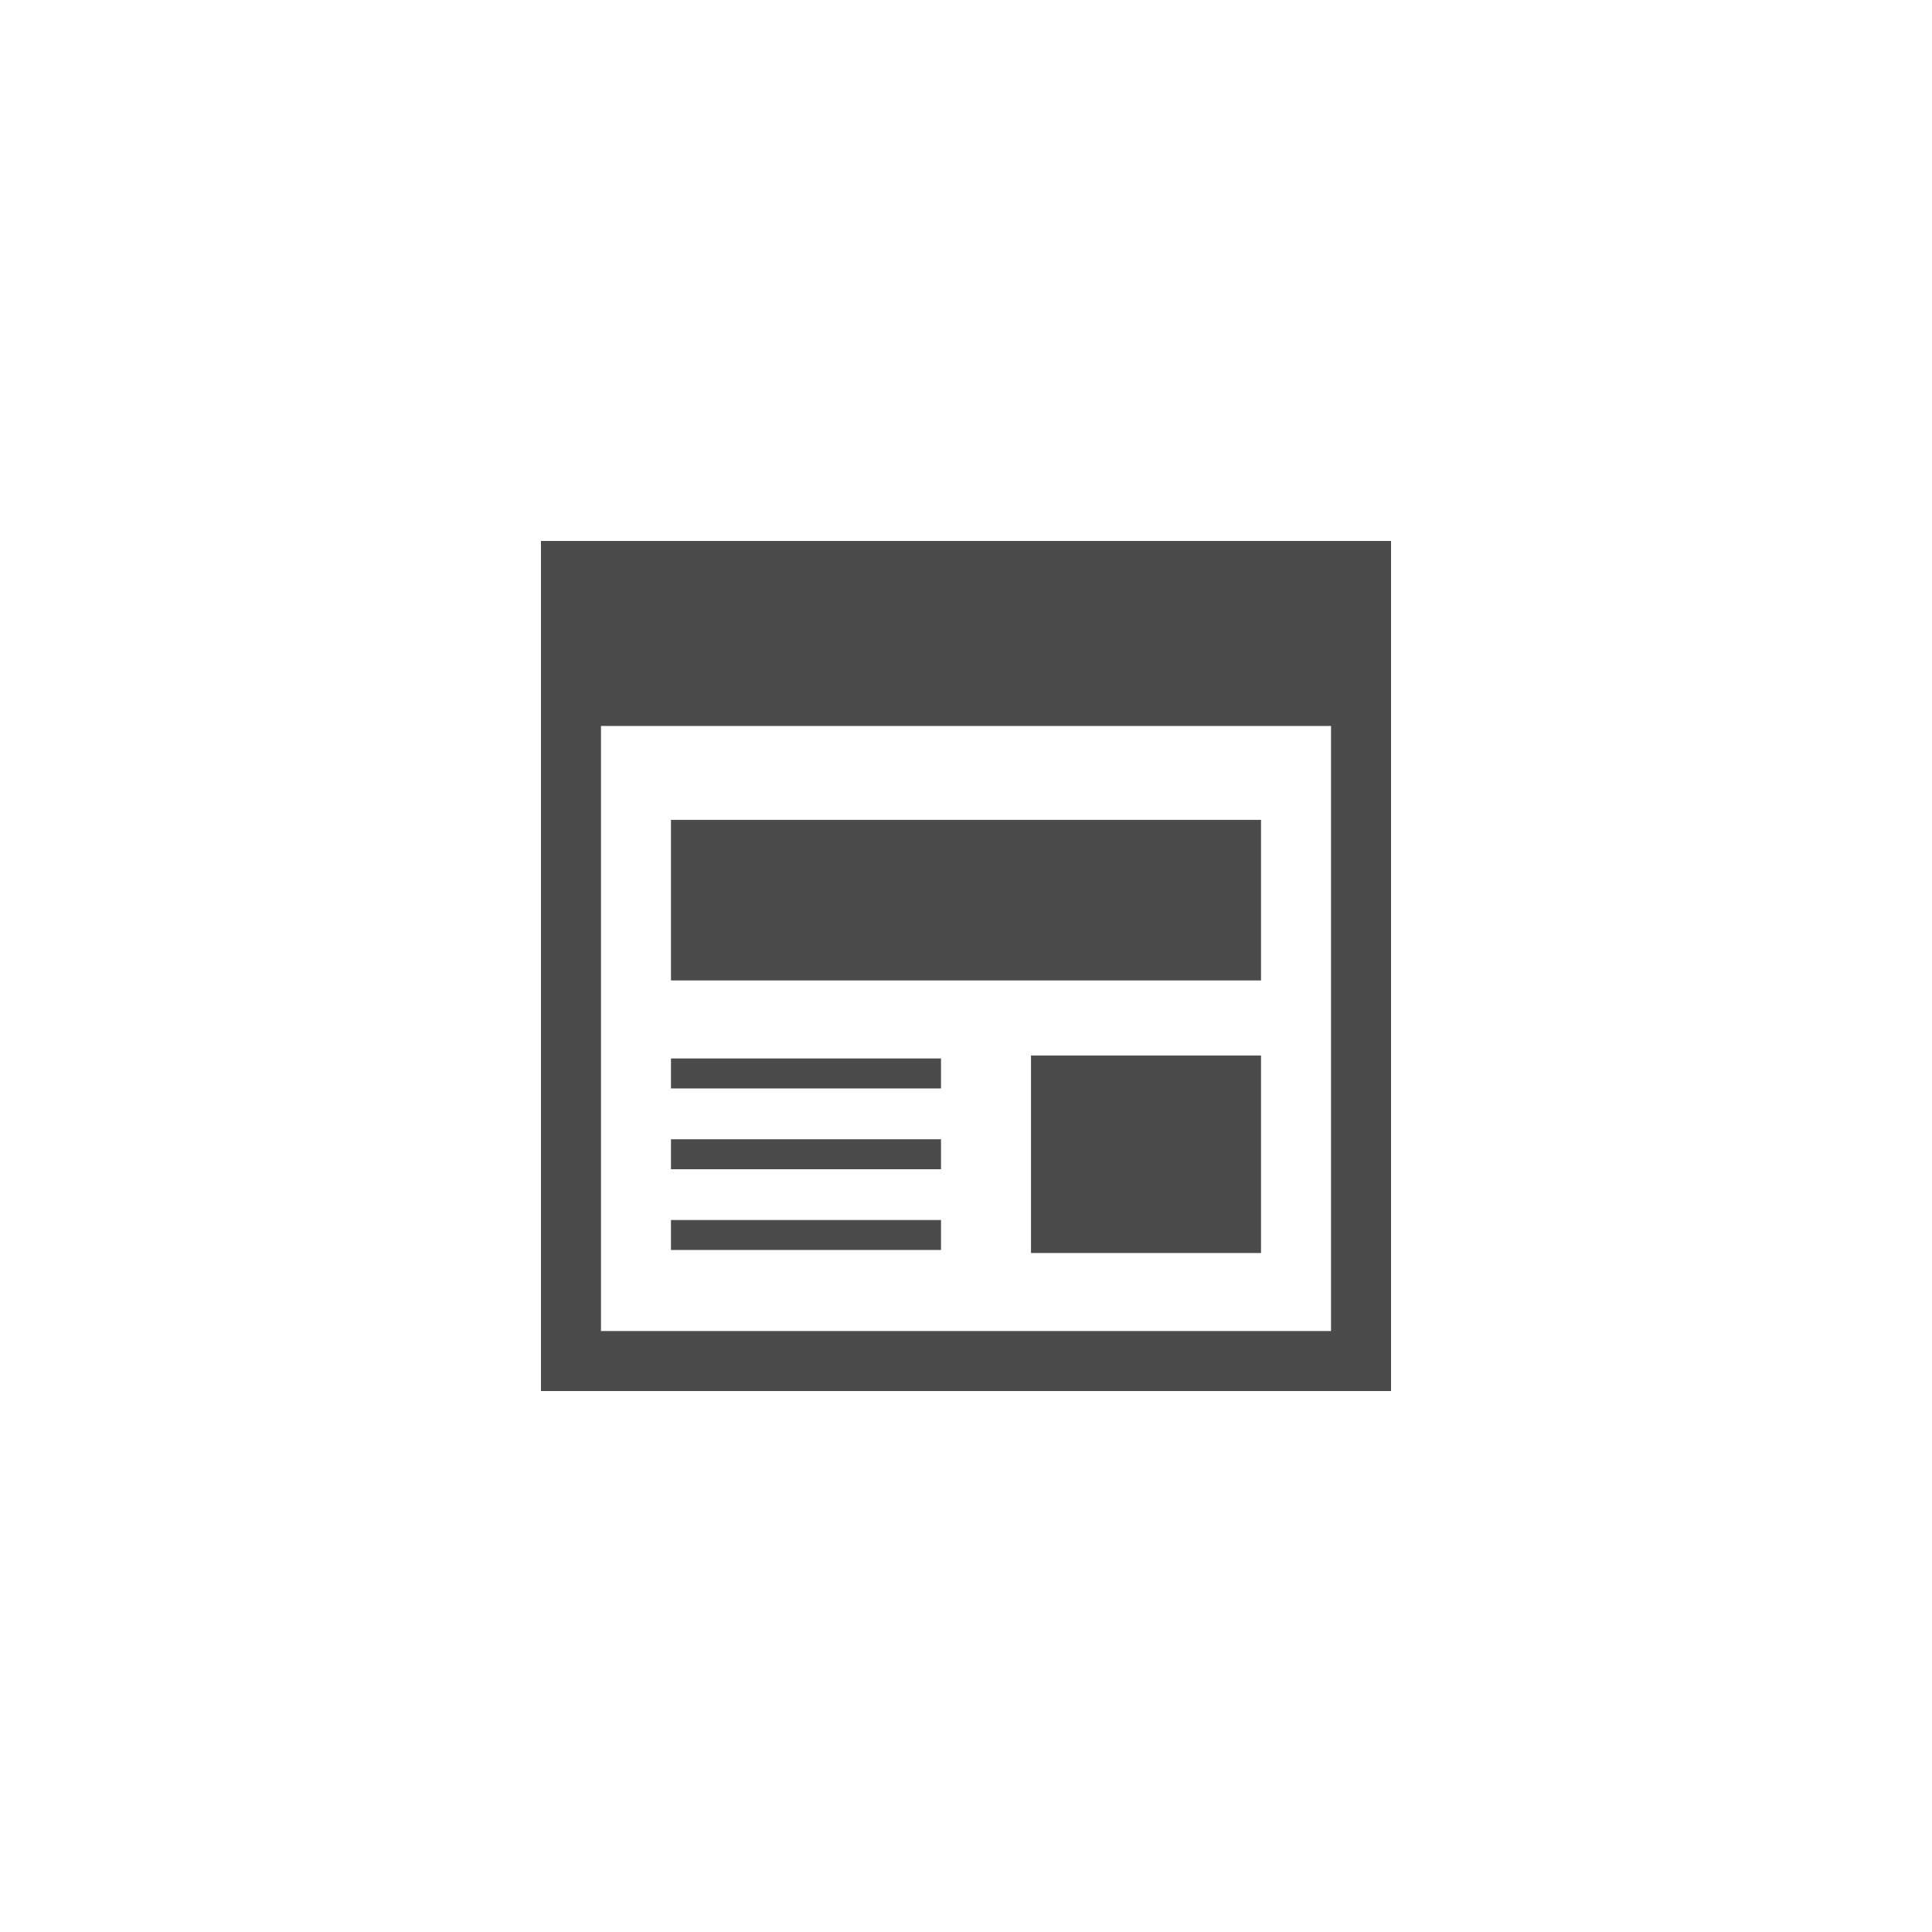 <?xml version="1.0" encoding="UTF-8"?> <svg xmlns="http://www.w3.org/2000/svg" id="c" data-name="デフォルト画像" viewBox="0 0 500 500"><path d="M140,140v220h220v-220h-220ZM344.47,344.47h-188.94v-156.59h188.94v156.59h0Z" fill="#4b4b4b"></path><rect x="173.65" y="212.18" width="152.7" height="41.56" fill="#4b4b4b"></rect><rect x="266.82" y="273.16" width="59.53" height="51.12" fill="#4b4b4b"></rect><rect x="173.65" y="273.93" width="69.88" height="7.76" fill="#4b4b4b"></rect><rect x="173.65" y="315.74" width="69.88" height="7.76" fill="#4b4b4b"></rect><rect x="173.65" y="294.84" width="69.88" height="7.76" fill="#4b4b4b"></rect></svg> 